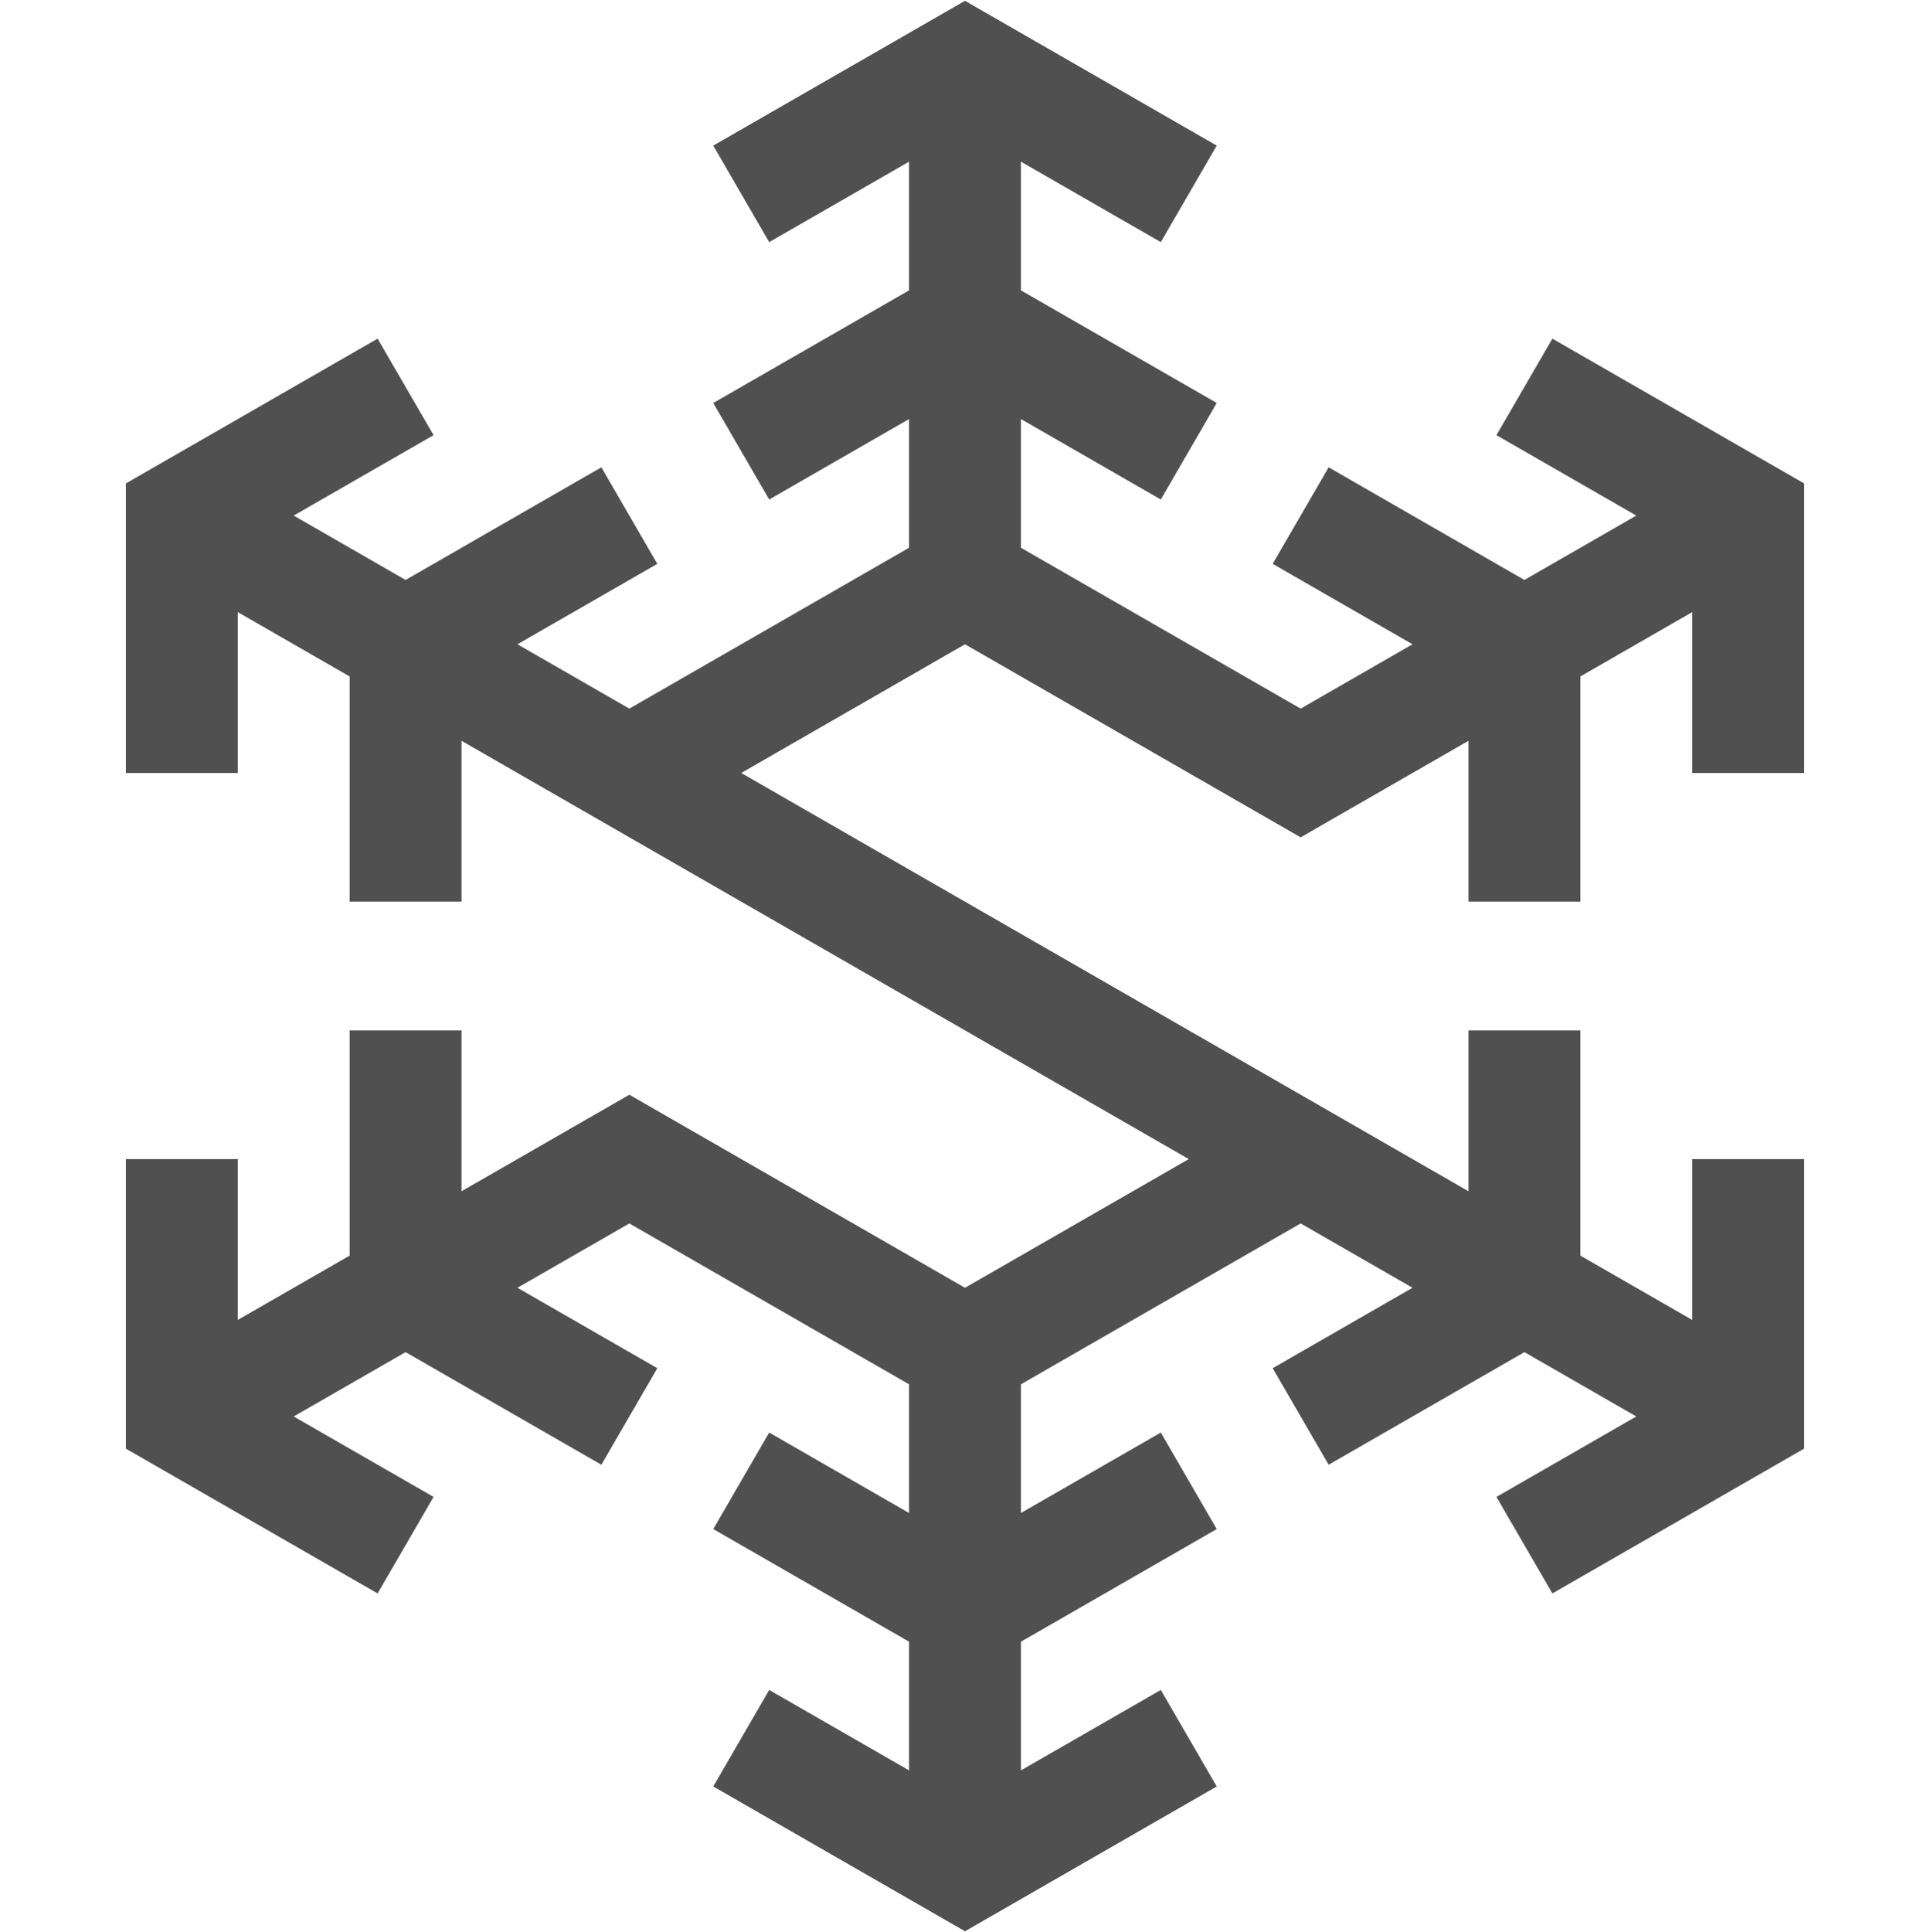 <?xml version="1.0" encoding="UTF-8"?><svg id="speranza" xmlns="http://www.w3.org/2000/svg" viewBox="0 0 100 100.083"><defs><style>.cls-1{fill:#505050;}</style></defs><polygon class="cls-1" points="93.478 60.042 87.681 60.042 87.681 68.375 81.884 65.042 81.884 53.375 76.087 53.375 76.087 61.708 70.29 58.375 69.12 57.702 67.391 56.708 38.406 40.042 50 33.375 65.511 42.294 67.391 43.375 70.29 41.708 76.087 38.375 76.087 46.708 81.884 46.708 81.884 35.042 87.681 31.708 87.681 40.042 93.478 40.042 93.478 25.042 80.435 17.542 77.536 22.542 84.783 26.708 78.985 30.042 68.841 24.208 65.942 29.208 73.188 33.375 67.391 36.708 52.899 28.375 52.899 21.708 60.145 25.875 63.043 20.875 52.899 15.042 52.899 8.375 60.145 12.542 63.043 7.542 50 .042 36.957 7.542 39.855 12.542 47.101 8.375 47.101 15.042 36.957 20.875 39.855 25.875 47.101 21.708 47.101 28.375 32.609 36.708 26.812 33.375 34.058 29.208 31.159 24.208 21.015 30.042 15.217 26.708 22.464 22.542 19.565 17.542 6.522 25.042 6.522 40.042 12.319 40.042 12.319 31.708 18.116 35.042 18.116 46.708 23.913 46.708 23.913 38.375 29.71 41.708 32.609 43.375 61.594 60.042 50 66.708 34.489 57.789 32.609 56.708 29.71 58.375 23.913 61.708 23.913 53.375 18.116 53.375 18.116 65.042 12.319 68.375 12.319 60.042 6.522 60.042 6.522 75.042 19.565 82.542 22.464 77.542 15.217 73.375 21.015 70.042 31.159 75.875 34.058 70.875 26.812 66.708 32.609 63.375 47.101 71.708 47.101 78.375 39.855 74.208 36.957 79.208 47.101 85.042 47.101 91.708 39.855 87.542 36.957 92.542 50 100.042 63.043 92.542 60.145 87.542 52.899 91.708 52.899 85.042 63.043 79.208 60.145 74.208 52.899 78.375 52.899 71.708 67.391 63.375 73.188 66.708 65.942 70.875 68.841 75.875 78.986 70.042 84.783 73.375 77.536 77.542 80.435 82.542 93.478 75.042 93.478 60.042"/></svg>